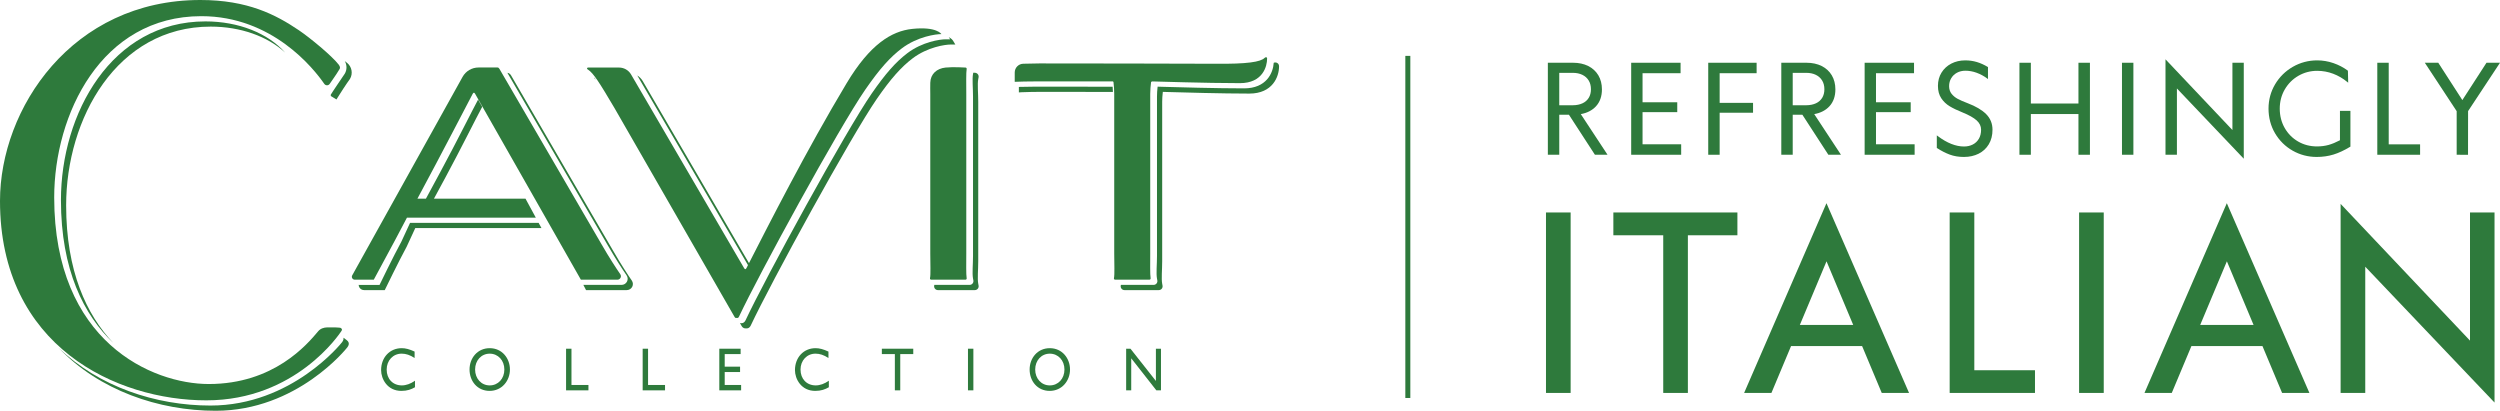 <?xml version="1.0" encoding="UTF-8"?>
<svg id="Layer_1" data-name="Layer 1" xmlns="http://www.w3.org/2000/svg" viewBox="0 0 9241.23 1518.4">
  <defs>
    <style>
      .cls-1 {
        fill: #2e7a3c;
      }
    </style>
  </defs>
  <path class="cls-1" d="M1281.5,1257.16c-1.89-1.36-6.5-4.84-11.91-8.87,1.57,7.26-3.13,13.89-5.12,16.63-1.72,2.33-185.01,234.18-486.41,234.18-202.13,0-412.49-69.17-562.61-214.44,151.03,158.54,370.98,233.73,581.9,233.73,301.37,0,484.7-231.86,486.37-234.18,2.97-4.05,12.14-16.45-2.21-27.05Z"/>
  <path class="cls-1" d="M778.8,98.36c110.35,0,210.09,35.95,275.1,95.92-63.38-71.67-172.55-115.19-294.37-115.19-347.01,0-534.26,340.36-534.26,660.57,0,257.96,84.6,424.7,194.02,528.55-99.9-104.83-174.77-266.69-174.77-509.26,0-320.21,187.28-660.59,534.27-660.59Z"/>
  <path class="cls-1" d="M2202.22,293.74c.16.11.34.29.47.38-2.39-3.01-4.73-5.77-6.95-8.16.74,2.76,2.18,5.68,6.47,7.78Z"/>
  <path class="cls-1" d="M3373.21,215.9c55.57-42.08,120.76-51.31,141.19-51.31h16.96l-8.69-14.57c-.73-1.26-4.86-7.07-15.46-12.86l4.86,8.16h-16.96c-20.4,0-85.58,9.22-141.16,51.3-42.69,32.43-80.89,75.65-131.76,149.17-95.71,138.37-393.45,682.61-466.11,837.74-1.35,2.84-5.34,11.06-14.59,11.06l-5.5-.04c-.27,0-.44-.13-.71-.13,3.33,5.8,5.27,9.19,5.54,9.66,1.98,3.4,5.56,9.72,14.45,9.72l5.5.04c9.22,0,13.21-8.22,14.59-11.05,72.65-155.1,370.41-699.35,466.11-837.73,50.88-73.51,89.06-116.74,131.75-149.16Z"/>
  <path class="cls-1" d="M3828,320.29c-13.15,0-44.03.41-61.77,1v20.29l10.24-.64c13.28-.8,55.02-1.41,70.8-1.41l266.6.29c-.33-6.4-.33-12.44-1.03-19.23l-284.84-.31Z"/>
  <path class="cls-1" d="M3615.92,1047.91c-3.32-18.15.13-51.9.13-82.79V376.1c0-31.06-3.43-64.92-.07-83.09l1.38-7.65c.66-4.08-.48-8.25-3.14-11.37-2.7-3.19-6.66-5.03-10.93-5.03h-5.72l-.89,4.76c-3.33,18.17.06,52.05.06,83.09v589.06c0,30.85-3.43,64.61-.12,82.78l1.45,8.07c.7,4.09-.43,8.25-3.11,11.39-2.68,3.17-6.69,4.99-10.95,4.99h-130.29c-.13.71-.32,1.6-.44,2.19-.94,4.19.06,8.48,2.71,11.78,2.72,3.42,6.82,5.32,11.21,5.32h136.11c4.26,0,8.23-1.81,10.93-4.99,2.68-3.17,3.8-7.34,3.14-11.43l-1.45-8.06Z"/>
  <path class="cls-1" d="M4714.45,230.77c-2.08,0-4.16.48-6.12,1.37-2.27,37.63-26.94,94.5-109.66,94.5-101.2,0-246.91-4.2-301.73-5.76-8.1-.26-14.2-.44-17.85-.55-1.58,13.58-2.31,25.57-2.31,36.49v589.06c0,31.12-3.45,65.01-.1,83.21l1.37,7.61c.73,4.02-.4,8.18-3.03,11.35-2.72,3.21-6.74,5.06-11.02,5.06h-120.65c-.14.71-.34,1.6-.48,2.19-.91,4.19.06,8.48,2.71,11.78,2.76,3.42,6.82,5.32,11.21,5.32h126.49c4.29,0,8.32-1.85,11.02-5.06,2.63-3.21,3.76-7.36,3.02-11.39l-1.37-7.57c-3.37-18.2.06-52.09.06-83.24V376.1c0-10.93.76-22.9,2.35-36.48,3.66.11,9.76.29,17.81.5,54.87,1.59,200.55,5.82,301.76,5.82,86.92,0,110.09-63.09,110.09-100.35,0-9.72-6.85-14.81-13.58-14.81Z"/>
  <path class="cls-1" d="M2266.44,926.91c2.47,4.25-368.33-632.28-377.31-648.25-1.54-2.5-5.67-8.66-13.65-9.6,50.67,87.25,374.23,642.91,371.68,638.55,28.64,49.71,53.36,87.43,69.11,110.32,4.7,6.88,5.24,15.73,1.38,23.02-3.96,7.51-11.64,12.16-20.16,12.16h-141.14c4.44,8.54,7.26,14.04,7.26,14.04l2.66,5.23h150.51c8.52,0,16.2-4.67,20.16-12.14,3.84-7.3,3.3-16.18-1.41-23.06-15.73-22.85-40.47-60.58-69.08-110.29Z"/>
  <path class="cls-1" d="M1282.43,231.97c-2.27-1.77-5.13-3.97-7.94-6.17,8.21,14.1,8.68,31.99-.1,46.74,0,0-52.08,76.63-51.92,77.91l.61,4.53,20.63,12.72,5.07-8.12c30.88-49.37,44.86-67.76,44.86-67.76,11.87-19.91,7.05-45.61-11.19-59.83Z"/>
  <path class="cls-1" d="M1429.32,1366.15c0-33.79,23.61-58.89,55.39-58.89,16.09,0,30.75,4.99,47.86,16.06v-23.71c-18.96-8.81-33.4-12.6-47.66-12.6-44.19,0-76.15,34.26-76.15,81.21,0,32.28,22.81,76.72,74.92,76.72,21.8,0,36.69-5.63,50.31-13.52v-24.16c-15.68,11.3-32.77,17.35-48.47,17.35-33.4,0-56.19-23.91-56.19-58.46Z"/>
  <path class="cls-1" d="M1810.18,1287.01c-45,0-74.54,36.31-74.54,78.95s28.7,78.95,74.14,78.95,75.16-37.46,75.16-78.95-28.96-78.95-74.76-78.95ZM1810.18,1424.63c-30.96,0-53.96-25.05-53.96-58.68s23-58.65,53.96-58.65,54.15,24.8,54.15,58.65-23.01,58.68-54.15,58.68Z"/>
  <polygon class="cls-1" points="2112.44 1289.03 2092.49 1289.03 2092.49 1442.92 2175.17 1442.92 2175.17 1423.06 2112.44 1423.06 2112.44 1289.03"/>
  <polygon class="cls-1" points="2395.56 1289.03 2375.6 1289.03 2375.6 1442.92 2458.28 1442.92 2458.28 1423.06 2395.56 1423.06 2395.56 1289.03"/>
  <polygon class="cls-1" points="2678.86 1375.22 2735.67 1375.22 2735.67 1355.35 2678.86 1355.35 2678.86 1308.87 2737.72 1308.87 2737.72 1288.99 2658.92 1288.99 2658.92 1442.92 2739.55 1442.92 2739.55 1423.04 2678.86 1423.04 2678.86 1375.22"/>
  <path class="cls-1" d="M2959.11,1366.15c0-33.79,23.65-58.89,55.39-58.89,16.11,0,30.73,4.99,47.86,16.06v-23.71c-18.96-8.81-33.4-12.6-47.65-12.6-44.19,0-76.15,34.26-76.15,81.21,0,32.28,22.77,76.72,74.92,76.72,21.8,0,36.68-5.63,50.3-13.52v-24.16c-15.68,11.3-32.76,17.35-48.46,17.35-33.4,0-56.2-23.91-56.2-58.46Z"/>
  <polygon class="cls-1" points="3259.74 1308.87 3307.82 1308.87 3307.82 1442.92 3327.77 1442.92 3327.77 1308.87 3375.87 1308.87 3375.87 1288.99 3259.74 1288.99 3259.74 1308.87"/>
  <rect class="cls-1" x="3578.1" y="1288.99" width="19.95" height="153.89"/>
  <path class="cls-1" d="M3880.56,1287.01c-45.03,0-74.55,36.31-74.55,78.95s28.71,78.95,74.12,78.95,75.17-37.46,75.17-78.95-28.98-78.95-74.75-78.95ZM3880.56,1424.63c-31,0-53.96-25.05-53.96-58.68s22.96-58.65,53.96-58.65,54.16,24.8,54.16,58.65-23.01,58.68-54.16,58.68Z"/>
  <polygon class="cls-1" points="4272.79 1408.17 4178.72 1288.99 4162.82 1288.99 4162.82 1442.92 4181.57 1442.92 4181.57 1324.43 4274.43 1442.92 4291.54 1442.92 4291.54 1288.99 4272.79 1288.99 4272.79 1408.17"/>
  <path class="cls-1" d="M1515.75,823.88l-31.87,68.93c-30.59,56.33-77.75,153.89-78.2,154.88l-2.66,5.44h-76.25c-.37,0-.64-.28-.98-.32.15,3.26.88,6.47,2.55,9.41,3.69,6.38,10.34,10.17,17.7,10.17h76.27l2.6-5.44c.51-.96,47.65-98.52,78.24-154.84l31.89-68.96h466.52l-10.47-19.25h-475.35Z"/>
  <path class="cls-1" d="M2172.92,256.77c21.05,13.73,42.75,48.39,97.97,141.7,0,0,441.71,768.15,443.52,771.52,1.87,3.31,2.88,5.3,6.27,5.3h4.89c1.35,0,3.59.49,6.47-5.5,70.56-150.67,368.22-696.46,466.91-839.14,54.07-78.07,92.19-119.7,133.89-151.35,59.21-44.83,127.56-53.26,147-53.26,0,0-17.23-28.87-108.11-19.14-76.73,8.22-156.2,57.54-241.81,200.14-147.84,246.22-292.47,531.18-361.27,665.67-86.13-147.57-393.07-673.54-393.07-673.54-4.99-8.51-12.08-15.33-20.22-20.48.26.44.67.77.93,1.21,0,0,354.6,607.63,408.6,700.15-1.91,3.72-3.76,7.34-5.53,10.8-2.94,5.84-5.66,5.65-8.95,0-1.9-3.17-341.99-585.9-417.76-715.75-9.24-15.82-26.12-25.42-44.48-25.42h-114.12c-2.61,0-3.97,1.4-3.97,3.7v.39c0,1.98,1.46,2.07,2.85,2.99Z"/>
  <path class="cls-1" d="M3573.27,1028.65c-2.41-14.21-1.42-55.2-1.42-92.43V347.17c0-37.16-.99-78.11,1.42-92.31.5-2.79-1.71-5.17-4.53-5.17,0,0-45.27-2.92-73.26,0-32.84,3.42-55.68,23.61-56.68,56.01-.49,16.59-.02,25.86-.02,41.48v589.05c0,39.88,2.01,78.38-1.05,92.24-.64,2.85,1.62,5.4,4.53,5.4h126.49c2.82,0,5.03-2.41,4.53-5.2Z"/>
  <path class="cls-1" d="M1260.34,1226.16c4.13-5.61,5.98-9.07-.16-13.61-3.32-2.44-30.42-2.58-50.07-2.39-12.74.14-25.57,4.36-33.76,14.13-40.67,48.61-163.91,195.23-404.67,195.23-208.56,0-571.34-155.79-571.34-689.52,0-307.07,174.04-670.24,543.86-670.24,262.54,0,415.55,193.86,454.49,250.18,4.96,7.19,15.48,7.14,20.22-.18,6.88-10.66,21.92-30.28,36.48-54.73,1.82-3,2.72-8.25-3.19-15.93-24.87-32.36-106.09-99.43-147.67-127.51C1019.5,54.25,915.59,0,740.58,0,265.71,0,0,401.48,0,742.84c0,539.08,431.64,737.01,762.79,737.01s493.43-248.13,497.55-253.69Z"/>
  <path class="cls-1" d="M4253.26,1028.65c-2.41-14.21-1.45-55.2-1.45-92.42V347.17c0-14.65,1.38-29.82,3.16-43.8,1-1.37,2.47-2.39,5.09-2.39,6.71,0,198.78,6.39,323.27,6.39,84.61,0,100.5-62.14,100.5-90.69,0-6.17-5.22-6.64-9.37-2.55-14.68,14.82-63.69,22.78-182.83,21.54-49.28-.54-565.82-1.21-649.59-1.21-14.83,0-39.13.41-59.93,1.15-17.44.61-31.19,14.92-31.19,32.35v34.49c13.37-.86,55.51-1.46,71.39-1.46h291.51c.81.69,1.35,1.17,2.14,1.88,1.6,13.69,2.76,28.87,2.76,44.31v589.06c0,39.83,2.05,78.41-1.04,92.22-.61,2.88,1.6,5.4,4.53,5.4h126.48c2.85,0,5.03-2.39,4.56-5.2Z"/>
  <path class="cls-1" d="M1460.09,888.27s23.07-44.43,44.22-83.71h476.31l-38.09-70.23h-338.4l43.64-80.73c55.89-103.48,113.29-219.41,134.63-258.57-6.61-11.7-11.9-21.06-15.16-26.79-17.09,31.19-78.81,155.13-138.76,266.09l-54.02,100.01h-31.43c84.16-155.82,202.16-384.02,204.3-387.58,3.36-5.53,5.53-5.53,8.95,0q6.69,11.4,390.94,687.1h135.17c10.33,0,16.47-11.59,10.62-20.09-14.91-21.69-40.22-60.11-69.47-110.94q-371.29-637.53-377.19-647.99c-2.08-3.36-3.96-5.37-7.19-5.37h-70.17c-24.54,0-47.08,13.18-59.01,34.65-82,147.54-398.42,716.96-407.9,733.57-4.12,7.2,1.1,16.17,9.38,16.17h70.23s47.39-88.48,78.4-145.58Z"/>
  <rect class="cls-1" x="5194.81" y="206.56" width="18.46" height="1264.59"/>
  <path class="cls-1" d="M5899.6,392.79c14.55-15.82,21.93-36.78,21.93-62.31,0-19.82-4.47-37.36-13.29-52.15-8.83-14.81-21.45-26.39-37.53-34.39-15.99-7.96-34.7-12-55.62-12h-93.48v340.08h42.19v-147.85h35.76l95.33,146.8.69,1.05h46.61l-98.82-150.22c23.53-4.24,42.44-13.99,56.25-29.02ZM5763.8,389.03v-119.73h50.42c13.2,0,24.98,2.47,35.02,7.34,9.95,4.84,17.8,11.87,23.32,20.89,5.54,9.03,8.34,19.9,8.34,32.3s-2.77,23.14-8.22,31.96c-5.45,8.8-13.21,15.56-23.06,20.1-9.98,4.6-21.75,7.01-34.95,7.15h-50.85Z"/>
  <polygon class="cls-1" points="6214.45 533.37 6071.65 533.37 6071.65 414.52 6199.95 414.52 6199.95 378.05 6071.65 378.05 6071.65 270.62 6212.25 270.62 6212.25 231.95 6029.69 231.95 6029.69 572.04 6214.45 572.04 6214.45 533.37"/>
  <polygon class="cls-1" points="6356.66 416.71 6480.12 416.71 6480.12 380.24 6356.66 380.24 6356.66 270.62 6493.31 270.62 6493.31 231.95 6314.47 231.95 6314.47 572.04 6356.66 572.04 6356.66 416.71"/>
  <path class="cls-1" d="M6626.73,424.18h35.76l95.33,146.8.68,1.05h46.61l-98.82-150.22c23.53-4.24,42.44-13.99,56.25-29.02,14.55-15.82,21.93-36.78,21.93-62.31,0-19.82-4.47-37.36-13.29-52.15-8.83-14.81-21.45-26.39-37.53-34.39-15.99-7.96-34.7-12-55.62-12h-93.48v340.08h42.19v-147.85ZM6626.73,269.3h50.42c13.2,0,24.98,2.47,35.02,7.34,9.95,4.84,17.8,11.87,23.32,20.89,5.54,9.03,8.34,19.9,8.34,32.3s-2.77,23.14-8.22,31.96c-5.45,8.8-13.21,15.56-23.06,20.1-9.98,4.6-21.75,7.01-34.95,7.15h-50.85v-119.73Z"/>
  <polygon class="cls-1" points="6934.58 414.52 7062.89 414.52 7062.89 378.05 6934.58 378.05 6934.58 270.62 7075.19 270.62 7075.19 231.95 6892.62 231.95 6892.62 572.04 7077.39 572.04 7077.39 533.37 6934.58 533.37 6934.58 414.52"/>
  <path class="cls-1" d="M7259.91,580.16c19.89,0,38.01-4,53.86-11.89,15.91-7.92,28.62-19.63,37.75-34.82,9.11-15.17,13.73-33.35,13.73-54.03,0-22.64-7.92-42.04-23.52-57.65-15.4-15.39-38.37-28.95-68.27-40.29-15.05-5.64-27.42-11.04-36.74-16.02-9.13-4.89-16.84-11.27-22.89-18.95-5.94-7.52-8.95-16.98-8.95-28.12s2.6-20.48,7.71-29.15c5.09-8.66,12.29-15.53,21.39-20.44,9.13-4.92,19.64-7.41,31.2-7.41,13.73,0,27.65,2.54,41.38,7.55,13.79,5.03,26.67,11.95,38.31,20.56l3.68,2.73v-44.33l-1.12-.67c-13.29-7.97-26.8-14.04-40.18-18.03-13.42-4-27.8-6.03-42.73-6.03-19.02,0-36.39,4-51.6,11.91-15.24,7.92-27.41,19.14-36.16,33.35-8.75,14.22-13.19,30.66-13.19,48.88s4.08,33.27,12.13,45.54c7.98,12.16,18.5,22.23,31.28,29.93,12.56,7.56,28.6,15.27,47.68,22.9,23.51,9.53,41.06,19.43,52.15,29.45,10.79,9.76,16.26,21.3,16.26,34.31s-2.78,24.27-8.24,33.53c-5.46,9.24-13.02,16.37-22.46,21.2-9.52,4.86-20.44,7.33-32.46,7.33-30.39,0-62.97-12.92-96.81-38.42l-3.7-2.79v46.52l1.05.68c15.58,10.14,31.33,18.2,46.81,23.96,15.56,5.78,33.28,8.71,52.65,8.71Z"/>
  <polygon class="cls-1" points="7725.39 572.04 7725.39 231.95 7682.99 231.95 7682.99 382.66 7507.03 382.66 7507.03 231.95 7464.84 231.95 7464.84 572.04 7507.03 572.04 7507.03 421.55 7682.99 421.55 7682.99 572.04 7725.39 572.04"/>
  <rect class="cls-1" x="7843.87" y="231.95" width="42.19" height="340.08"/>
  <polygon class="cls-1" points="8046.95 327.03 8294.09 586.7 8294.09 231.95 8252.13 231.95 8252.13 480.67 8004.76 219.24 8004.76 572.04 8046.95 572.04 8046.95 327.03"/>
  <path class="cls-1" d="M8688.3,542.03v-132.13h-38.67v108.56c-15.16,7.92-29.29,13.73-42.03,17.3-13.08,3.66-27.58,5.52-43.1,5.52-25.4,0-48.85-6.14-69.68-18.25-20.85-12.1-37.53-28.97-49.59-50.12-12.04-21.15-18.14-45.12-18.14-71.24s6.25-49.91,18.57-71.12c12.33-21.22,29.27-38.16,50.35-50.35,21.07-12.19,44.4-18.36,69.36-18.36,20.42,0,40.28,3.61,59.05,10.72,18.79,7.13,36.2,17.24,51.75,30.05l3.9,3.21-1.03-44.39-.9-.67c-15.49-11.51-33.22-20.75-52.7-27.46-19.48-6.72-39.7-10.12-60.06-10.12-32.03,0-62.21,7.97-89.68,23.7-27.46,15.73-49.59,37.48-65.75,64.64-16.17,27.18-24.38,57.51-24.38,90.16s8.13,64.04,24.16,91.14c16.01,27.1,37.89,48.67,64.99,64.1,27.11,15.44,57.03,23.26,88.91,23.26,21.94,0,42.83-2.99,62.08-8.89,19.2-5.88,39.89-15.5,61.49-28.58l1.11-.67Z"/>
  <polygon class="cls-1" points="8945.85 533.59 8829.86 533.59 8829.86 231.95 8787.67 231.95 8787.67 572.04 8945.85 572.04 8945.85 533.59"/>
  <polygon class="cls-1" points="9081.07 572.02 9123.03 572.27 9123.26 410.71 9241.23 231.95 9191.31 231.95 9102.05 369.95 9013.69 233.01 9013.01 231.95 8963.31 231.95 9081.07 410.92 9081.07 572.02"/>
  <rect class="cls-1" x="5714.72" y="785.39" width="91.11" height="667.08"/>
  <polygon class="cls-1" points="5963.78 869.69 6148.13 869.69 6148.13 1452.47 6239.23 1452.47 6239.23 869.69 6422.31 869.69 6422.31 785.39 5963.78 785.39 5963.78 869.69"/>
  <polygon class="cls-1" points="7298.04 785.39 7206.93 785.39 7206.93 1452.47 7522.31 1452.47 7522.31 1368.59 7298.04 1368.59 7298.04 785.39"/>
  <rect class="cls-1" x="7685.35" y="785.39" width="91.11" height="667.08"/>
  <polygon class="cls-1" points="9130.33 1259.06 8652.05 753.59 8652.05 1452.47 8743.15 1452.47 8743.15 985.92 9221.01 1487.99 9221.01 785.39 9130.33 785.39 9130.33 1259.06"/>
  <path class="cls-1" d="M7927.03,1452.47h100.92l72.63-173.3h262.55l72.64,173.3h100.93l-305.27-701.4-304.39,701.4ZM8330.33,1201.23h-197.36l98.68-235.34,98.68,235.34Z"/>
  <path class="cls-1" d="M6447.13,1452.47h100.92l72.63-173.3h262.55l72.64,173.3h100.92l-305.26-701.4-304.4,701.4ZM6850.42,1201.23h-197.36l98.68-235.34,98.68,235.34Z"/>
</svg>